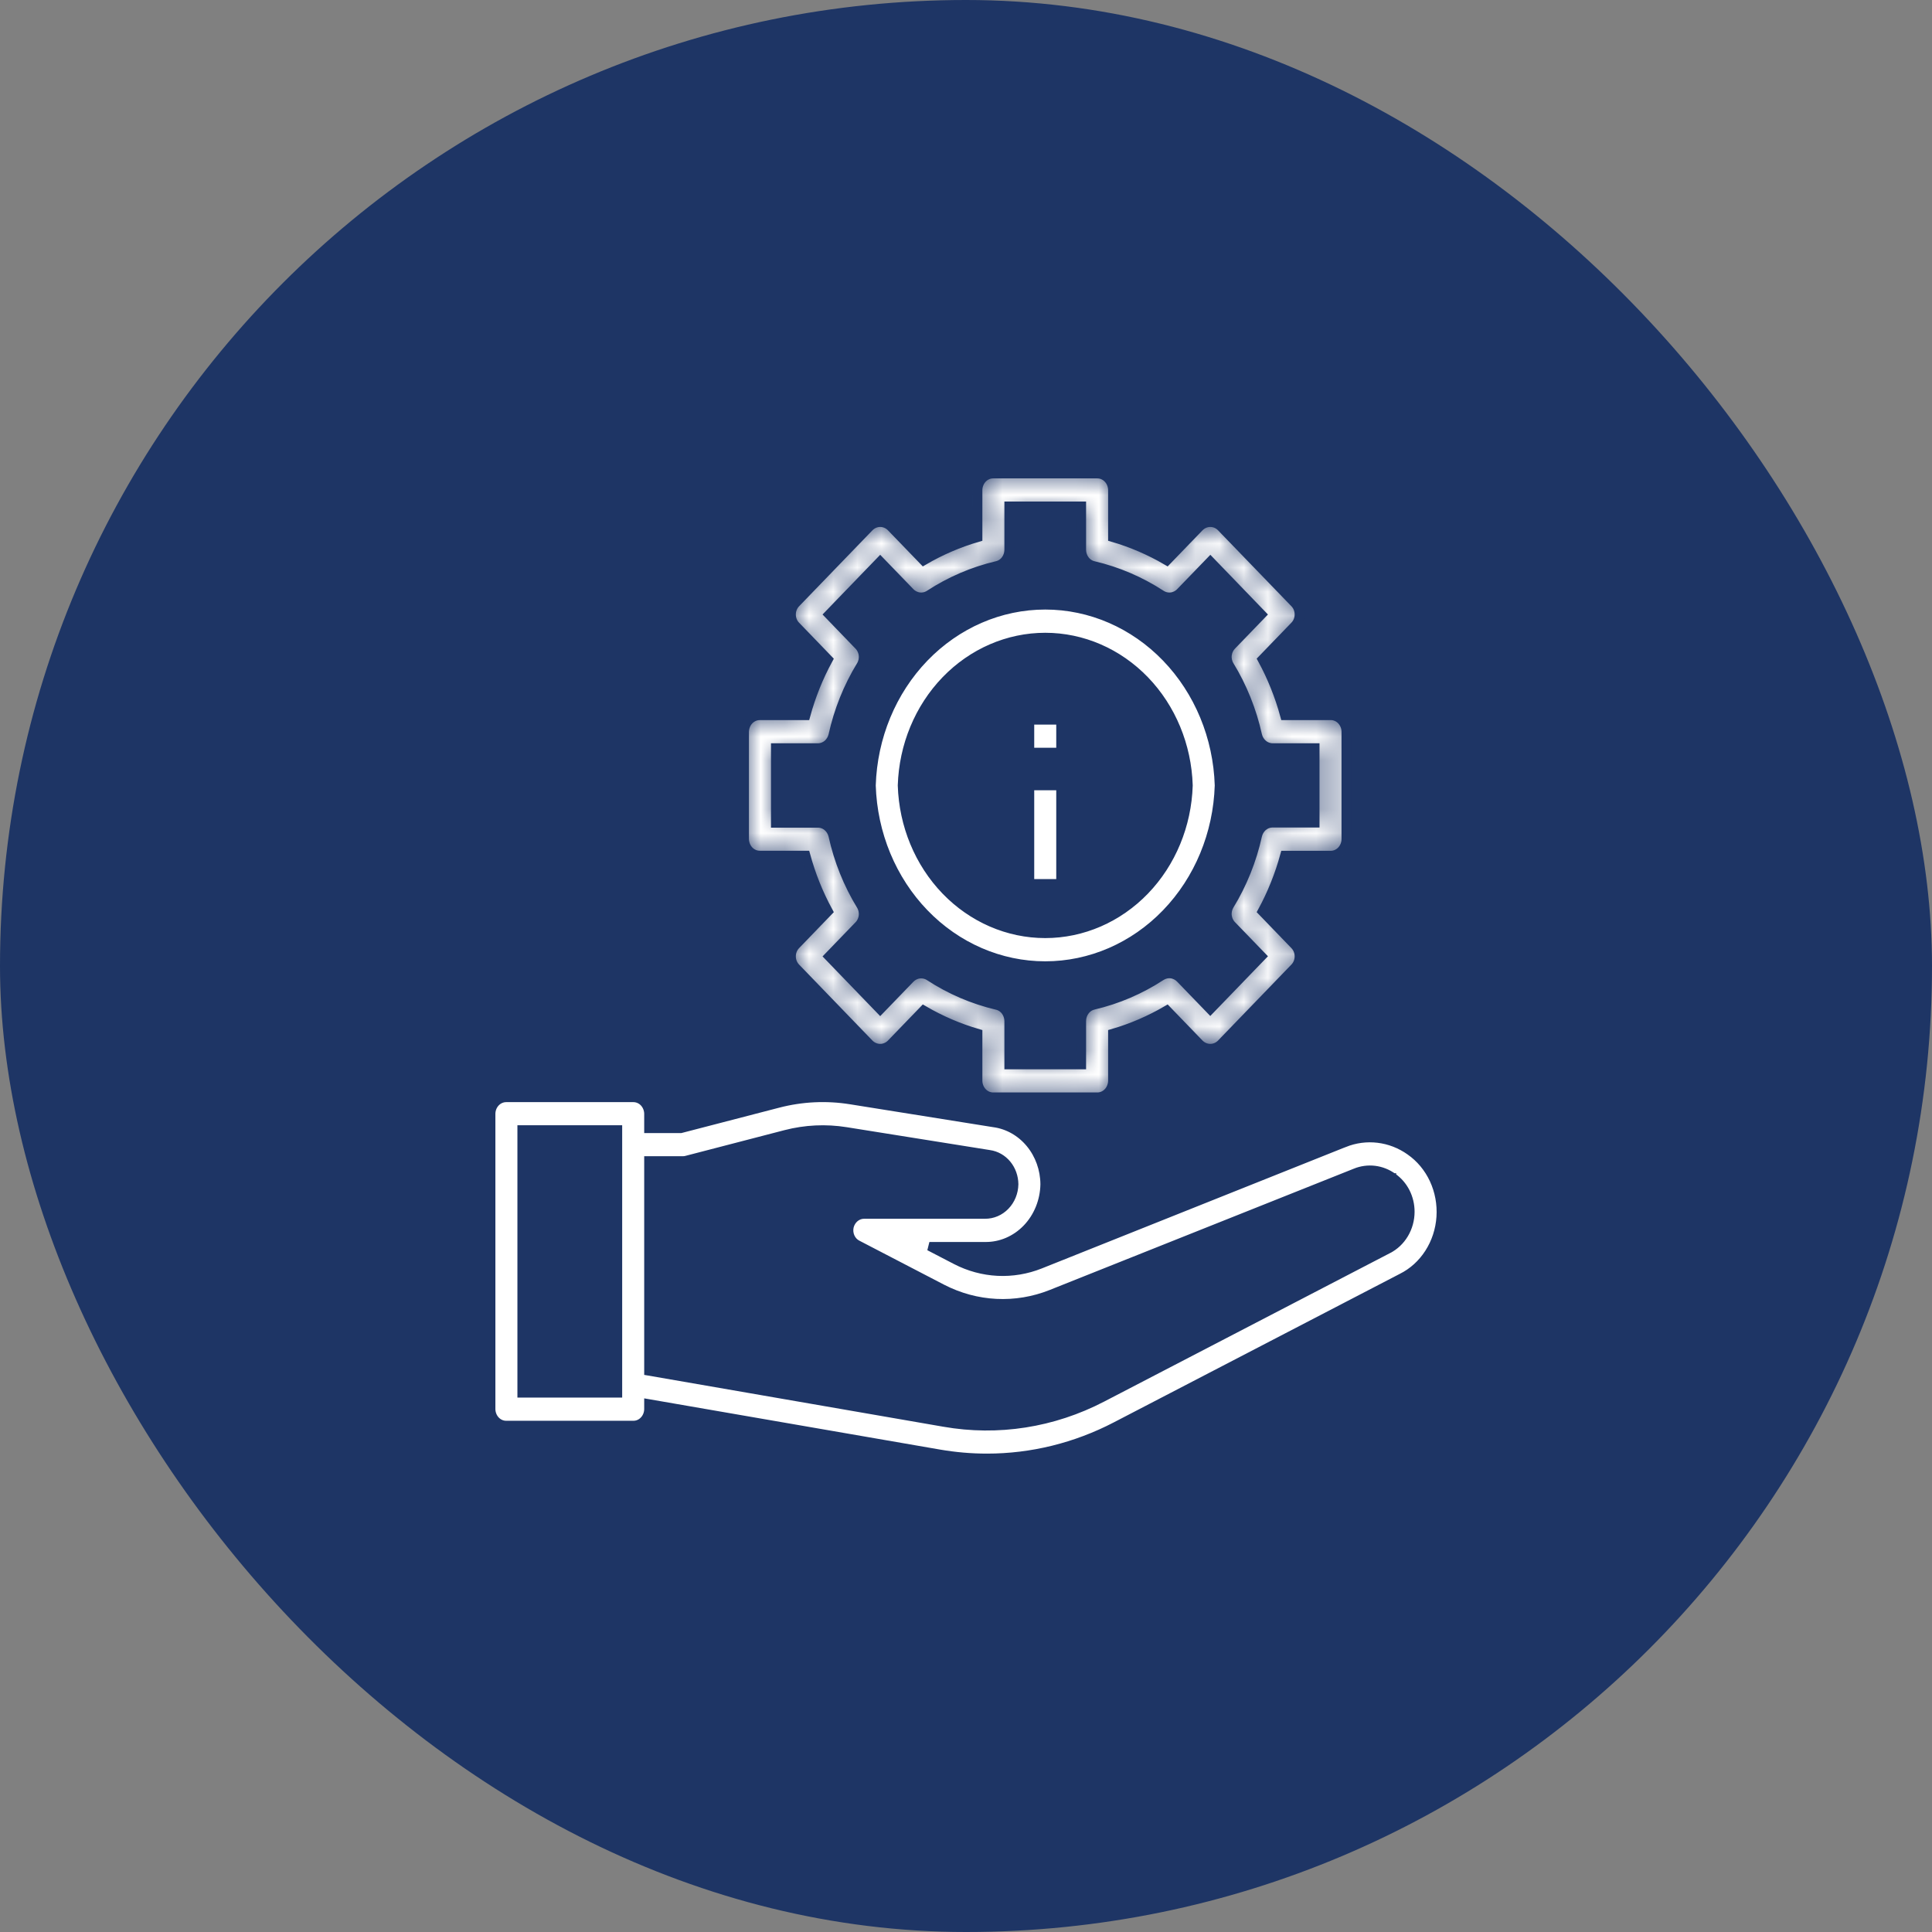<svg width="80" height="80" viewBox="0 0 80 80" fill="none" xmlns="http://www.w3.org/2000/svg">
<rect x="0" y="0" width="80" height="80" fill="#808080" stroke="none"/>
<rect width="80" height="80" rx="40" fill="#1E3565"/>
<mask id="path-2-inside-1_966_1041" fill="white">
<path d="M45.428 19.609H41.134C41.049 19.608 40.965 19.624 40.886 19.657C40.807 19.691 40.735 19.74 40.674 19.804C40.613 19.867 40.565 19.942 40.531 20.026C40.497 20.109 40.479 20.198 40.478 20.289V22.242C39.702 22.468 38.953 22.79 38.246 23.202L36.911 21.819C36.786 21.691 36.62 21.62 36.447 21.62C36.274 21.62 36.108 21.691 35.983 21.819L32.946 24.964C32.885 25.026 32.837 25.101 32.804 25.183C32.77 25.266 32.754 25.355 32.754 25.445C32.754 25.535 32.77 25.624 32.804 25.706C32.837 25.789 32.885 25.864 32.946 25.925L34.281 27.308C33.886 28.035 33.575 28.811 33.354 29.618H31.469C31.384 29.617 31.3 29.633 31.221 29.666C31.142 29.7 31.07 29.749 31.009 29.812C30.948 29.876 30.899 29.951 30.866 30.034C30.832 30.118 30.814 30.207 30.812 30.298V34.747C30.814 34.838 30.832 34.927 30.866 35.011C30.899 35.094 30.948 35.169 31.009 35.233C31.07 35.296 31.142 35.346 31.221 35.379C31.3 35.412 31.384 35.428 31.469 35.427H33.354C33.575 36.234 33.886 37.01 34.281 37.737L32.946 39.12C32.885 39.182 32.837 39.256 32.804 39.339C32.77 39.421 32.754 39.51 32.754 39.6C32.754 39.69 32.77 39.779 32.804 39.862C32.837 39.944 32.885 40.019 32.946 40.081L35.983 43.227C36.108 43.354 36.274 43.425 36.447 43.425C36.62 43.425 36.786 43.354 36.911 43.227L38.246 41.844C38.953 42.255 39.702 42.577 40.478 42.803V44.757C40.479 44.847 40.497 44.937 40.531 45.02C40.565 45.103 40.614 45.179 40.675 45.242C40.736 45.305 40.807 45.355 40.886 45.388C40.965 45.421 41.049 45.437 41.134 45.436H45.428C45.513 45.437 45.597 45.421 45.676 45.388C45.755 45.355 45.827 45.305 45.888 45.242C45.949 45.179 45.998 45.103 46.031 45.02C46.065 44.937 46.083 44.847 46.085 44.757V42.803C46.861 42.577 47.609 42.255 48.316 41.844L49.651 43.227C49.777 43.354 49.943 43.425 50.115 43.425C50.288 43.425 50.454 43.354 50.579 43.227L53.617 40.081C53.677 40.019 53.726 39.944 53.759 39.862C53.792 39.779 53.809 39.69 53.809 39.6C53.809 39.51 53.792 39.421 53.759 39.339C53.726 39.256 53.677 39.182 53.617 39.12L52.282 37.737C52.676 37.011 52.987 36.236 53.208 35.43H55.094C55.178 35.431 55.263 35.415 55.342 35.382C55.42 35.348 55.492 35.299 55.553 35.236C55.614 35.172 55.663 35.097 55.697 35.014C55.731 34.93 55.749 34.841 55.75 34.75V30.297C55.749 30.206 55.731 30.116 55.697 30.033C55.663 29.95 55.614 29.874 55.553 29.811C55.492 29.748 55.42 29.698 55.342 29.665C55.263 29.632 55.178 29.615 55.094 29.617H53.208C52.988 28.81 52.676 28.034 52.282 27.306L53.617 25.924C53.677 25.862 53.726 25.788 53.759 25.705C53.792 25.622 53.809 25.533 53.809 25.444C53.809 25.354 53.792 25.265 53.759 25.182C53.726 25.099 53.677 25.025 53.617 24.963L50.579 21.819C50.454 21.691 50.288 21.62 50.115 21.62C49.943 21.62 49.777 21.691 49.651 21.819L48.316 23.202C47.609 22.79 46.861 22.468 46.085 22.242V20.289C46.083 20.198 46.065 20.109 46.032 20.026C45.998 19.942 45.949 19.867 45.888 19.804C45.827 19.74 45.755 19.691 45.676 19.657C45.597 19.624 45.513 19.608 45.428 19.609ZM48.072 24.63C48.198 24.713 48.346 24.748 48.494 24.731C48.641 24.714 48.779 24.646 48.886 24.536L50.118 23.261L52.225 25.445L50.993 26.721C50.888 26.828 50.821 26.971 50.804 27.125C50.787 27.279 50.822 27.435 50.901 27.564C51.44 28.446 51.831 29.422 52.058 30.447C52.094 30.6 52.177 30.734 52.293 30.83C52.409 30.926 52.552 30.978 52.698 30.977H54.438V34.066H52.698C52.552 34.064 52.409 34.116 52.292 34.212C52.176 34.307 52.094 34.443 52.058 34.595C51.831 35.621 51.44 36.596 50.901 37.478C50.822 37.608 50.787 37.763 50.804 37.918C50.821 38.072 50.888 38.215 50.993 38.322L52.225 39.597L50.115 41.782L48.883 40.506C48.776 40.397 48.638 40.328 48.491 40.311C48.344 40.294 48.196 40.33 48.069 40.412C47.209 40.973 46.267 41.377 45.283 41.607C45.141 41.639 45.012 41.721 44.919 41.842C44.826 41.962 44.774 42.113 44.772 42.27V44.078H41.79V42.275C41.788 42.119 41.736 41.968 41.644 41.848C41.551 41.727 41.422 41.644 41.279 41.613C40.295 41.382 39.354 40.978 38.493 40.418C38.367 40.335 38.219 40.3 38.071 40.317C37.924 40.334 37.786 40.402 37.679 40.512L36.447 41.788L34.338 39.603L35.57 38.327C35.675 38.22 35.742 38.077 35.758 37.923C35.775 37.769 35.741 37.613 35.661 37.483C35.123 36.602 34.731 35.626 34.505 34.601C34.469 34.448 34.386 34.313 34.27 34.217C34.154 34.121 34.011 34.07 33.864 34.072H32.125V30.978H33.864C34.011 30.979 34.153 30.928 34.27 30.832C34.386 30.736 34.468 30.601 34.505 30.449C34.731 29.423 35.123 28.448 35.661 27.566C35.741 27.436 35.775 27.28 35.758 27.126C35.742 26.972 35.675 26.829 35.57 26.722L34.338 25.445L36.447 23.261L37.679 24.536C37.786 24.646 37.924 24.714 38.071 24.731C38.219 24.748 38.367 24.713 38.493 24.63C39.354 24.07 40.295 23.666 41.279 23.435C41.422 23.404 41.551 23.321 41.644 23.2C41.737 23.079 41.788 22.928 41.79 22.772V20.968H44.772V22.773C44.774 22.93 44.826 23.081 44.919 23.201C45.012 23.322 45.141 23.405 45.283 23.436C46.268 23.666 47.211 24.07 48.072 24.63Z"/>
</mask>
<path d="M45.428 19.609H41.134C41.049 19.608 40.965 19.624 40.886 19.657C40.807 19.691 40.735 19.74 40.674 19.804C40.613 19.867 40.565 19.942 40.531 20.026C40.497 20.109 40.479 20.198 40.478 20.289V22.242C39.702 22.468 38.953 22.79 38.246 23.202L36.911 21.819C36.786 21.691 36.62 21.62 36.447 21.62C36.274 21.62 36.108 21.691 35.983 21.819L32.946 24.964C32.885 25.026 32.837 25.101 32.804 25.183C32.77 25.266 32.754 25.355 32.754 25.445C32.754 25.535 32.77 25.624 32.804 25.706C32.837 25.789 32.885 25.864 32.946 25.925L34.281 27.308C33.886 28.035 33.575 28.811 33.354 29.618H31.469C31.384 29.617 31.3 29.633 31.221 29.666C31.142 29.7 31.07 29.749 31.009 29.812C30.948 29.876 30.899 29.951 30.866 30.034C30.832 30.118 30.814 30.207 30.812 30.298V34.747C30.814 34.838 30.832 34.927 30.866 35.011C30.899 35.094 30.948 35.169 31.009 35.233C31.07 35.296 31.142 35.346 31.221 35.379C31.3 35.412 31.384 35.428 31.469 35.427H33.354C33.575 36.234 33.886 37.01 34.281 37.737L32.946 39.12C32.885 39.182 32.837 39.256 32.804 39.339C32.77 39.421 32.754 39.51 32.754 39.6C32.754 39.69 32.77 39.779 32.804 39.862C32.837 39.944 32.885 40.019 32.946 40.081L35.983 43.227C36.108 43.354 36.274 43.425 36.447 43.425C36.62 43.425 36.786 43.354 36.911 43.227L38.246 41.844C38.953 42.255 39.702 42.577 40.478 42.803V44.757C40.479 44.847 40.497 44.937 40.531 45.02C40.565 45.103 40.614 45.179 40.675 45.242C40.736 45.305 40.807 45.355 40.886 45.388C40.965 45.421 41.049 45.437 41.134 45.436H45.428C45.513 45.437 45.597 45.421 45.676 45.388C45.755 45.355 45.827 45.305 45.888 45.242C45.949 45.179 45.998 45.103 46.031 45.02C46.065 44.937 46.083 44.847 46.085 44.757V42.803C46.861 42.577 47.609 42.255 48.316 41.844L49.651 43.227C49.777 43.354 49.943 43.425 50.115 43.425C50.288 43.425 50.454 43.354 50.579 43.227L53.617 40.081C53.677 40.019 53.726 39.944 53.759 39.862C53.792 39.779 53.809 39.69 53.809 39.6C53.809 39.51 53.792 39.421 53.759 39.339C53.726 39.256 53.677 39.182 53.617 39.12L52.282 37.737C52.676 37.011 52.987 36.236 53.208 35.43H55.094C55.178 35.431 55.263 35.415 55.342 35.382C55.42 35.348 55.492 35.299 55.553 35.236C55.614 35.172 55.663 35.097 55.697 35.014C55.731 34.93 55.749 34.841 55.75 34.75V30.297C55.749 30.206 55.731 30.116 55.697 30.033C55.663 29.95 55.614 29.874 55.553 29.811C55.492 29.748 55.42 29.698 55.342 29.665C55.263 29.632 55.178 29.615 55.094 29.617H53.208C52.988 28.81 52.676 28.034 52.282 27.306L53.617 25.924C53.677 25.862 53.726 25.788 53.759 25.705C53.792 25.622 53.809 25.533 53.809 25.444C53.809 25.354 53.792 25.265 53.759 25.182C53.726 25.099 53.677 25.025 53.617 24.963L50.579 21.819C50.454 21.691 50.288 21.62 50.115 21.62C49.943 21.62 49.777 21.691 49.651 21.819L48.316 23.202C47.609 22.79 46.861 22.468 46.085 22.242V20.289C46.083 20.198 46.065 20.109 46.032 20.026C45.998 19.942 45.949 19.867 45.888 19.804C45.827 19.74 45.755 19.691 45.676 19.657C45.597 19.624 45.513 19.608 45.428 19.609ZM48.072 24.63C48.198 24.713 48.346 24.748 48.494 24.731C48.641 24.714 48.779 24.646 48.886 24.536L50.118 23.261L52.225 25.445L50.993 26.721C50.888 26.828 50.821 26.971 50.804 27.125C50.787 27.279 50.822 27.435 50.901 27.564C51.44 28.446 51.831 29.422 52.058 30.447C52.094 30.6 52.177 30.734 52.293 30.83C52.409 30.926 52.552 30.978 52.698 30.977H54.438V34.066H52.698C52.552 34.064 52.409 34.116 52.292 34.212C52.176 34.307 52.094 34.443 52.058 34.595C51.831 35.621 51.44 36.596 50.901 37.478C50.822 37.608 50.787 37.763 50.804 37.918C50.821 38.072 50.888 38.215 50.993 38.322L52.225 39.597L50.115 41.782L48.883 40.506C48.776 40.397 48.638 40.328 48.491 40.311C48.344 40.294 48.196 40.33 48.069 40.412C47.209 40.973 46.267 41.377 45.283 41.607C45.141 41.639 45.012 41.721 44.919 41.842C44.826 41.962 44.774 42.113 44.772 42.27V44.078H41.79V42.275C41.788 42.119 41.736 41.968 41.644 41.848C41.551 41.727 41.422 41.644 41.279 41.613C40.295 41.382 39.354 40.978 38.493 40.418C38.367 40.335 38.219 40.3 38.071 40.317C37.924 40.334 37.786 40.402 37.679 40.512L36.447 41.788L34.338 39.603L35.57 38.327C35.675 38.22 35.742 38.077 35.758 37.923C35.775 37.769 35.741 37.613 35.661 37.483C35.123 36.602 34.731 35.626 34.505 34.601C34.469 34.448 34.386 34.313 34.27 34.217C34.154 34.121 34.011 34.07 33.864 34.072H32.125V30.978H33.864C34.011 30.979 34.153 30.928 34.27 30.832C34.386 30.736 34.468 30.601 34.505 30.449C34.731 29.423 35.123 28.448 35.661 27.566C35.741 27.436 35.775 27.28 35.758 27.126C35.742 26.972 35.675 26.829 35.57 26.722L34.338 25.445L36.447 23.261L37.679 24.536C37.786 24.646 37.924 24.714 38.071 24.731C38.219 24.748 38.367 24.713 38.493 24.63C39.354 24.07 40.295 23.666 41.279 23.435C41.422 23.404 41.551 23.321 41.644 23.2C41.737 23.079 41.788 22.928 41.79 22.772V20.968H44.772V22.773C44.774 22.93 44.826 23.081 44.919 23.201C45.012 23.322 45.141 23.405 45.283 23.436C46.268 23.666 47.211 24.07 48.072 24.63Z" fill="white" stroke="#1E3565" stroke-width="0.4" mask="url(#path-2-inside-1_966_1041)"/>
<path d="M49.288 32.526L49.288 32.526L49.288 32.52C49.236 30.854 48.582 29.274 47.462 28.113C46.342 26.953 44.843 26.302 43.281 26.302C41.72 26.302 40.221 26.953 39.101 28.113C37.981 29.274 37.327 30.854 37.275 32.52L37.275 32.52L37.275 32.526C37.327 34.192 37.981 35.772 39.101 36.933C40.221 38.093 41.72 38.744 43.281 38.744C44.843 38.744 46.342 38.093 47.462 36.933C48.582 35.772 49.236 34.192 49.288 32.526ZM38.331 37.76C37.003 36.383 36.224 34.505 36.163 32.523C36.224 30.541 37.003 28.663 38.331 27.286C39.66 25.909 41.435 25.14 43.281 25.14C45.127 25.14 46.903 25.909 48.231 27.286C49.56 28.663 50.338 30.541 50.4 32.523C50.338 34.505 49.56 36.383 48.231 37.76C46.903 39.137 45.127 39.906 43.281 39.906C41.435 39.906 39.66 39.137 38.331 37.76Z" fill="white" stroke="#1E3565" stroke-width="0.2"/>
<path d="M57.713 48.681C57.478 48.513 57.209 48.407 56.927 48.373C56.645 48.339 56.36 48.378 56.095 48.485C56.095 48.485 56.095 48.486 56.095 48.486L43.498 53.51C42.781 53.795 42.017 53.922 41.254 53.884C40.49 53.846 39.742 53.643 39.052 53.288L35.541 51.464L35.541 51.464L35.54 51.464C35.431 51.409 35.341 51.315 35.287 51.195C35.234 51.076 35.219 50.941 35.248 50.811C35.279 50.681 35.351 50.567 35.449 50.486C35.547 50.406 35.666 50.364 35.788 50.366L35.788 50.366H35.789H40.787C41.124 50.369 41.447 50.23 41.686 49.981C41.926 49.732 42.062 49.394 42.069 49.039L42.069 49.037C42.066 48.715 41.956 48.405 41.756 48.163C41.556 47.921 41.28 47.764 40.978 47.721C40.978 47.721 40.977 47.721 40.977 47.721L35.043 46.773C35.043 46.773 35.043 46.773 35.043 46.773C34.198 46.638 33.338 46.679 32.508 46.894L32.508 46.894L28.404 47.96C28.404 47.96 28.404 47.96 28.404 47.96C28.36 47.972 28.315 47.977 28.269 47.977H26.875H26.775V48.078V56.763V56.847L26.858 56.861L39.078 58.979C41.324 59.373 43.628 59.013 45.675 57.948L57.506 51.802L57.462 51.713L57.508 51.801L57.507 51.802C57.797 51.656 58.041 51.425 58.212 51.138C58.383 50.85 58.474 50.517 58.475 50.177V50.177C58.475 49.88 58.406 49.587 58.273 49.326C58.14 49.065 57.947 48.843 57.713 48.681ZM57.713 48.681C57.713 48.681 57.713 48.682 57.713 48.682L57.655 48.763L57.712 48.681C57.712 48.681 57.712 48.681 57.713 48.681ZM58.34 47.72L58.341 47.721C58.75 48.005 59.081 48.402 59.3 48.87C59.518 49.34 59.615 49.863 59.581 50.387C59.546 50.91 59.382 51.414 59.104 51.845C58.827 52.276 58.447 52.619 58.006 52.838L58.004 52.839L46.171 58.984L46.171 58.984C44.519 59.844 42.706 60.291 40.87 60.291C40.209 60.291 39.549 60.233 38.896 60.12L38.896 60.12L26.892 58.042L26.775 58.022V58.141V58.351C26.774 58.429 26.758 58.506 26.729 58.578C26.7 58.649 26.658 58.714 26.606 58.767C26.555 58.821 26.494 58.863 26.428 58.891C26.361 58.919 26.291 58.932 26.221 58.931V58.931H26.219H20.969V58.931L20.967 58.931C20.896 58.932 20.826 58.919 20.76 58.891C20.694 58.863 20.633 58.821 20.581 58.767C20.529 58.714 20.488 58.649 20.459 58.578C20.43 58.506 20.414 58.429 20.413 58.351V46.118C20.414 46.04 20.429 45.962 20.458 45.891C20.487 45.819 20.529 45.755 20.581 45.701C20.633 45.647 20.694 45.605 20.76 45.578C20.826 45.55 20.896 45.536 20.967 45.537L20.967 45.537H20.969H26.219V45.537L26.221 45.537C26.291 45.536 26.362 45.55 26.428 45.578C26.494 45.605 26.555 45.647 26.607 45.701C26.658 45.755 26.7 45.819 26.729 45.891C26.758 45.962 26.774 46.04 26.775 46.118V46.718V46.818H26.875H28.188H28.2L28.213 46.815L32.239 45.77L32.239 45.77C33.213 45.516 34.222 45.468 35.212 45.627L35.213 45.627L41.149 46.576L41.149 46.576L41.151 46.576C41.707 46.653 42.22 46.944 42.594 47.396C42.968 47.848 43.177 48.431 43.181 49.037C43.17 49.709 42.91 50.349 42.462 50.815C42.013 51.281 41.411 51.537 40.789 51.528H40.788H38.562L38.515 51.716L39.549 52.253L39.549 52.253C40.099 52.537 40.697 52.699 41.308 52.73C41.918 52.76 42.528 52.658 43.1 52.431L43.1 52.431L55.697 47.399L55.659 47.306L55.697 47.399C56.13 47.226 56.595 47.165 57.054 47.221C57.513 47.276 57.954 47.447 58.34 47.72ZM25.562 57.77H25.663V57.669V46.795V46.695H25.562H21.625H21.525V46.795V57.669V57.77H21.625H25.562Z" fill="white" stroke="#1E3565" stroke-width="0.2"/>
<path d="M42.725 36.501V32.623H43.837V36.501H42.725Z" fill="white" stroke="#1E3565" stroke-width="0.2"/>
<path d="M42.725 31.063V29.904H43.837V31.063H42.725Z" fill="white" stroke="#1E3565" stroke-width="0.2"/>
</svg>
